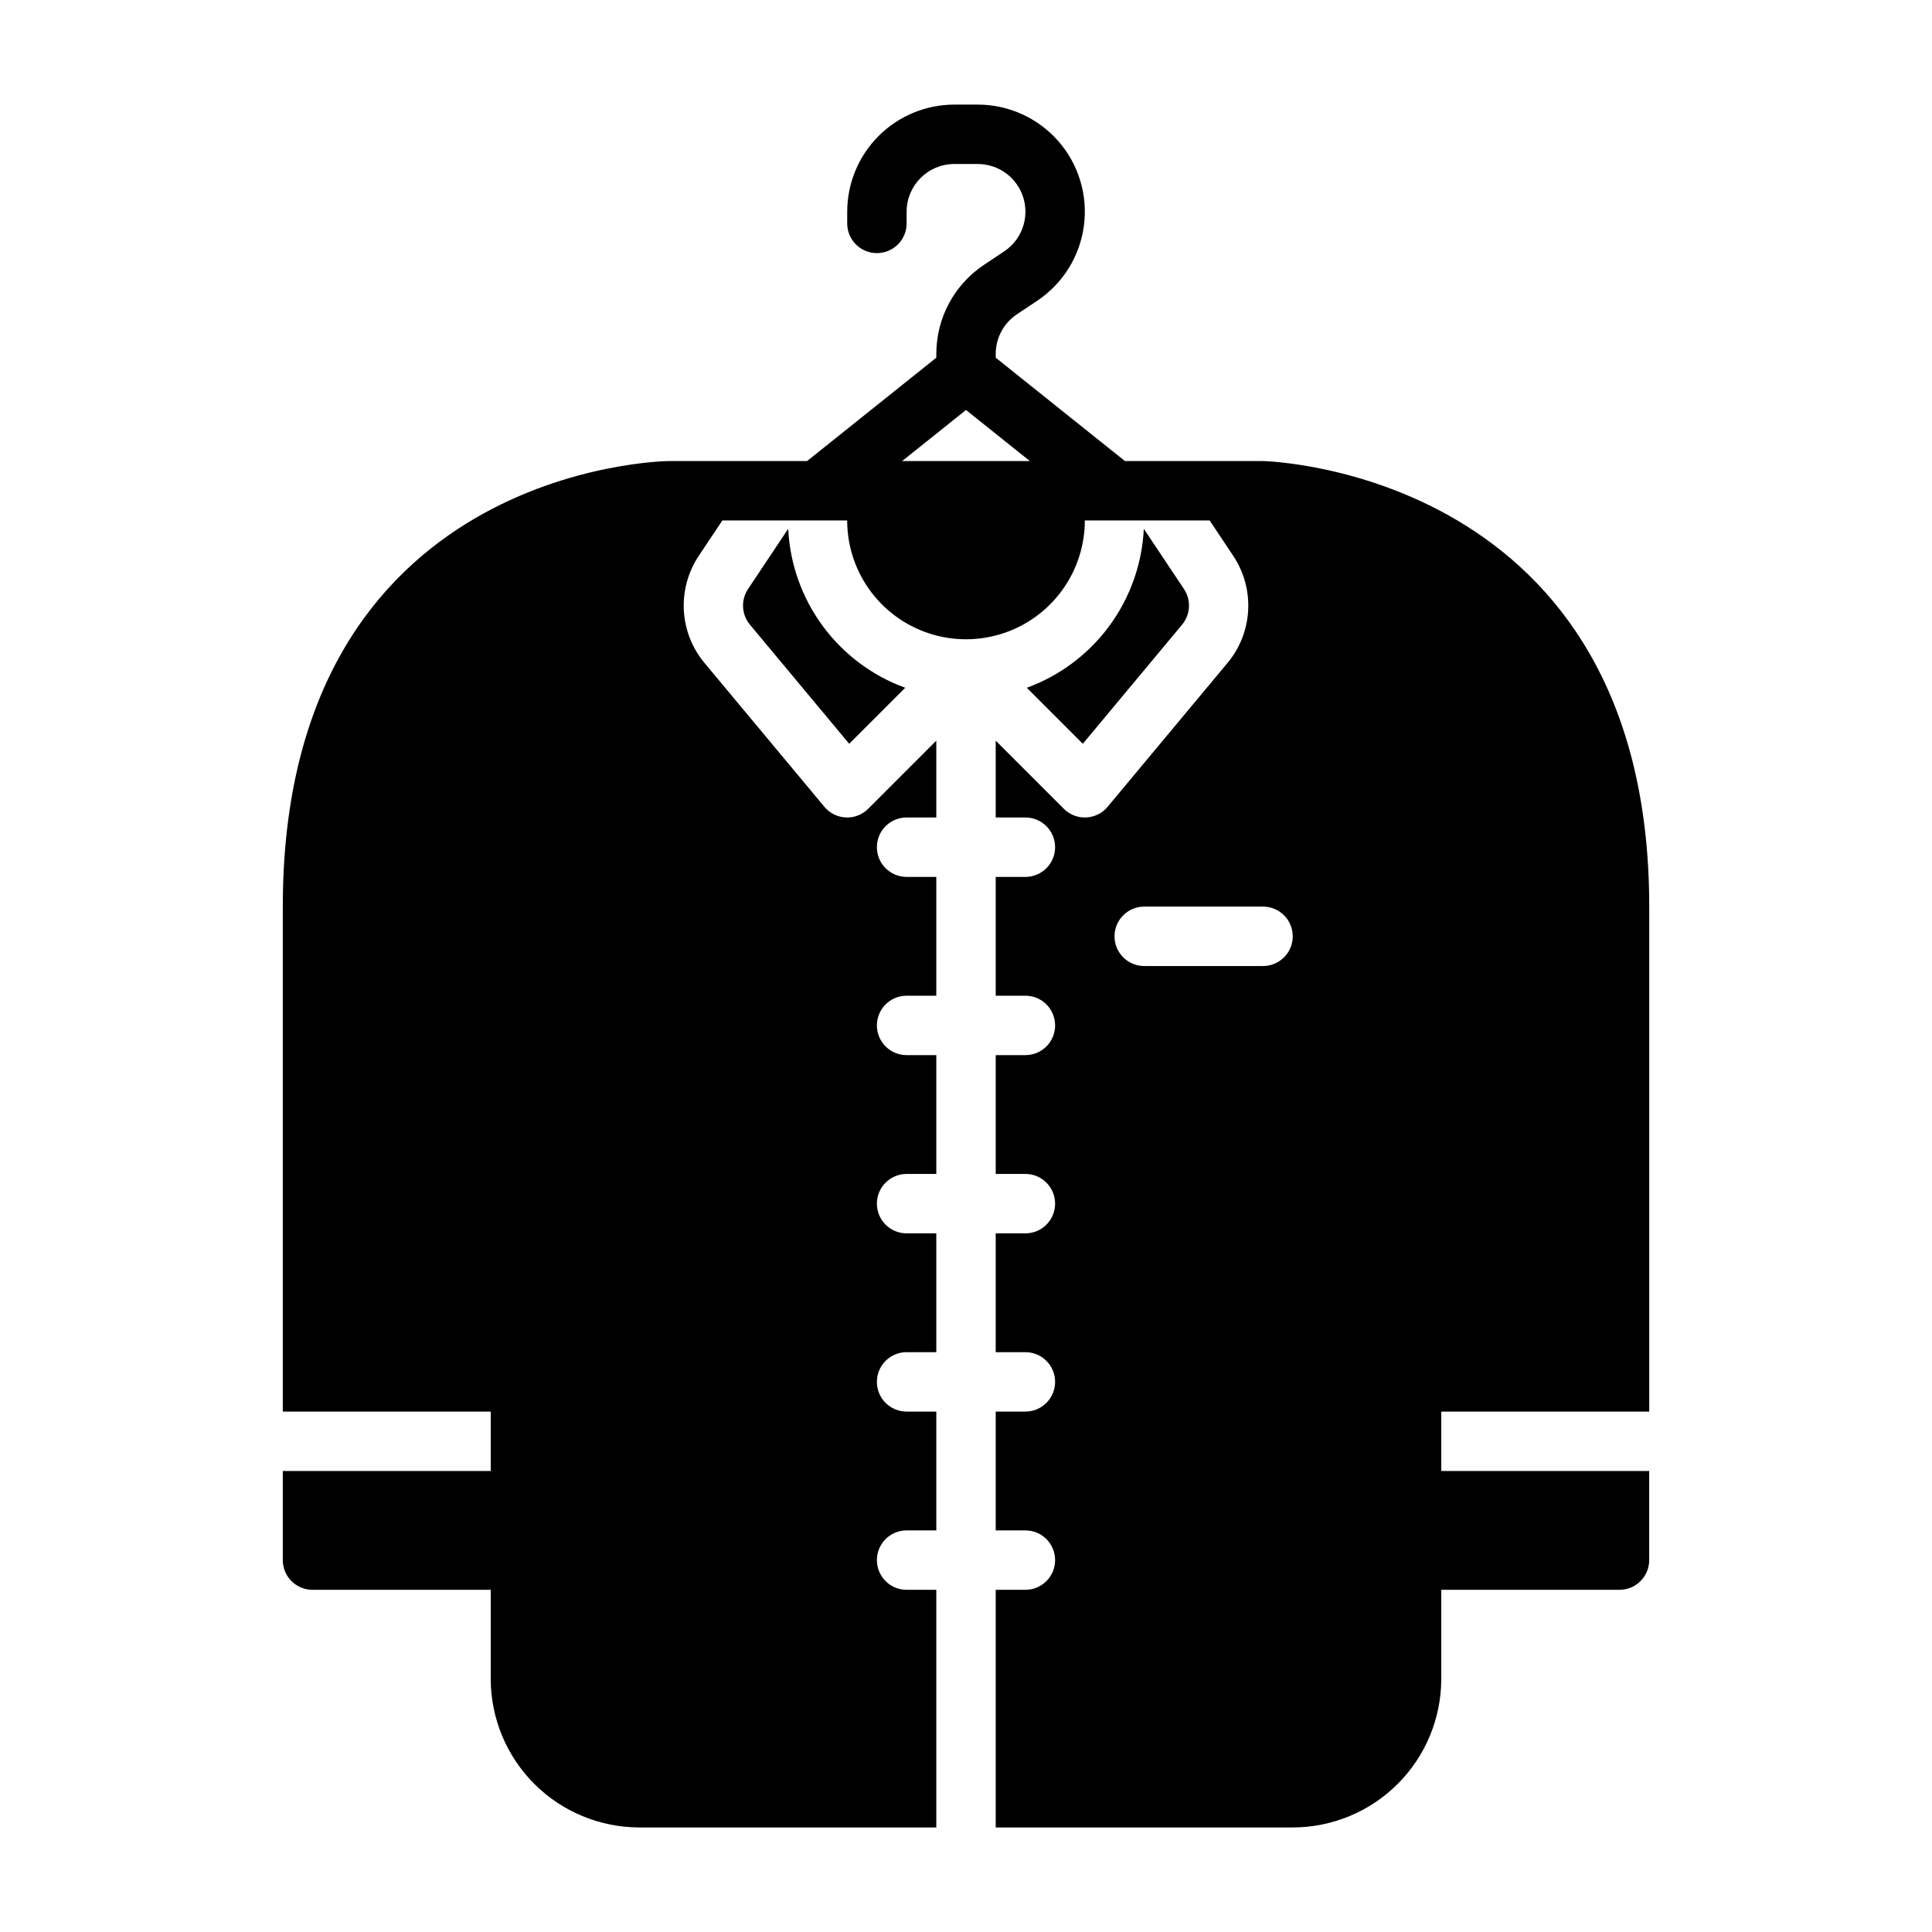 <?xml version="1.0" encoding="UTF-8"?>
<!-- Uploaded to: ICON Repo, www.iconrepo.com, Generator: ICON Repo Mixer Tools -->
<svg fill="#000000" width="800px" height="800px" version="1.1" viewBox="144 144 512 512" xmlns="http://www.w3.org/2000/svg">
 <path d="m430.96 341.11-14.844-14.844c8.742-3.188 16.348-8.887 21.863-16.383 5.519-7.496 8.699-16.453 9.141-25.746l10.66 15.984c1.918 2.906 1.715 6.727-0.504 9.41zm-88.23-31.578 26.316 31.578 14.844-14.844c-8.746-3.188-16.352-8.887-21.867-16.383s-8.695-16.453-9.141-25.746l-10.66 15.984c-1.918 2.91-1.711 6.727 0.508 9.41zm183.22 208.55v15.742h55.105v23.617c0 2.09-0.828 4.09-2.305 5.566-1.477 1.477-3.481 2.309-5.566 2.309h-47.234v23.617-0.004c-0.012 10.438-4.16 20.441-11.539 27.82s-17.383 11.527-27.82 11.543h-78.719v-62.977h7.871c4.348 0 7.871-3.527 7.871-7.875s-3.523-7.871-7.871-7.871h-7.871v-31.488h7.871c4.348 0 7.871-3.523 7.871-7.871 0-4.348-3.523-7.871-7.871-7.871h-7.871v-31.488h7.871c4.348 0 7.871-3.523 7.871-7.871 0-4.348-3.523-7.875-7.871-7.875h-7.871v-31.488h7.871c4.348 0 7.871-3.523 7.871-7.871 0-4.348-3.523-7.871-7.871-7.871h-7.871v-31.488h7.871c4.348 0 7.871-3.523 7.871-7.871 0-4.348-3.523-7.875-7.871-7.875h-7.871v-20.355l18.051 18.051c1.477 1.477 3.477 2.305 5.566 2.305l0.355-0.008c2.211-0.098 4.273-1.125 5.688-2.824l31.836-38.199h0.004c3.238-3.922 5.133-8.781 5.402-13.863 0.273-5.078-1.094-10.109-3.894-14.355l-6.312-9.469h-33.078c0 11.25-6.004 21.645-15.746 27.27-9.742 5.625-21.746 5.625-31.488 0-9.742-5.625-15.742-16.02-15.742-27.27h-33.082l-6.312 9.469h0.004c-2.805 4.246-4.168 9.277-3.898 14.359 0.273 5.078 2.168 9.938 5.406 13.859l31.836 38.199c1.414 1.699 3.481 2.727 5.688 2.824l0.359 0.008c2.086 0 4.09-0.828 5.562-2.305l18.051-18.051v20.355h-7.871c-4.348 0-7.871 3.527-7.871 7.875 0 4.348 3.523 7.871 7.871 7.871h7.871v31.488h-7.871c-4.348 0-7.871 3.523-7.871 7.871 0 4.348 3.523 7.871 7.871 7.871h7.871v31.488h-7.871c-4.348 0-7.871 3.527-7.871 7.875 0 4.348 3.523 7.871 7.871 7.871h7.871v31.488h-7.871c-4.348 0-7.871 3.523-7.871 7.871 0 4.348 3.523 7.871 7.871 7.871h7.871v31.488h-7.871c-4.348 0-7.871 3.523-7.871 7.871s3.523 7.875 7.871 7.875h7.871v62.977h-78.719c-10.434-0.016-20.438-4.164-27.816-11.543s-11.531-17.383-11.543-27.82v-23.613h-47.234c-4.348 0-7.871-3.527-7.871-7.875v-23.613h55.105v-15.746h-55.105v-133.82c0-116.73 101.31-118.08 102.34-118.08h36.602l34.246-27.395v-0.988c-0.008-9.492 4.734-18.359 12.637-23.617l5.352-3.566c4.633-3.09 6.699-8.848 5.086-14.18-1.613-5.328-6.527-8.977-12.094-8.977h-6.211c-6.977 0.008-12.633 5.664-12.641 12.641v3.106c0 4.348-3.523 7.871-7.871 7.871-4.348 0-7.871-3.523-7.871-7.871v-3.106c0.008-7.527 3-14.742 8.32-20.062 5.32-5.32 12.535-8.312 20.062-8.32h6.211c8.176 0 15.953 3.527 21.344 9.676 5.387 6.148 7.863 14.324 6.789 22.43-1.07 8.105-5.586 15.355-12.391 19.891l-5.352 3.566c-3.519 2.344-5.633 6.293-5.625 10.52v0.988l34.246 27.395h36.602c1.129 0.016 102.34 2.754 102.34 118.08v133.82zm-142.87-251.9h33.84l-16.918-13.535zm103.51 125.95c0-2.086-0.828-4.09-2.305-5.566-1.477-1.477-3.481-2.305-5.566-2.305h-31.488c-4.348 0-7.871 3.523-7.871 7.871s3.523 7.875 7.871 7.875h31.488c2.086 0 4.09-0.832 5.566-2.309 1.477-1.477 2.305-3.477 2.305-5.566z"/>
</svg>
